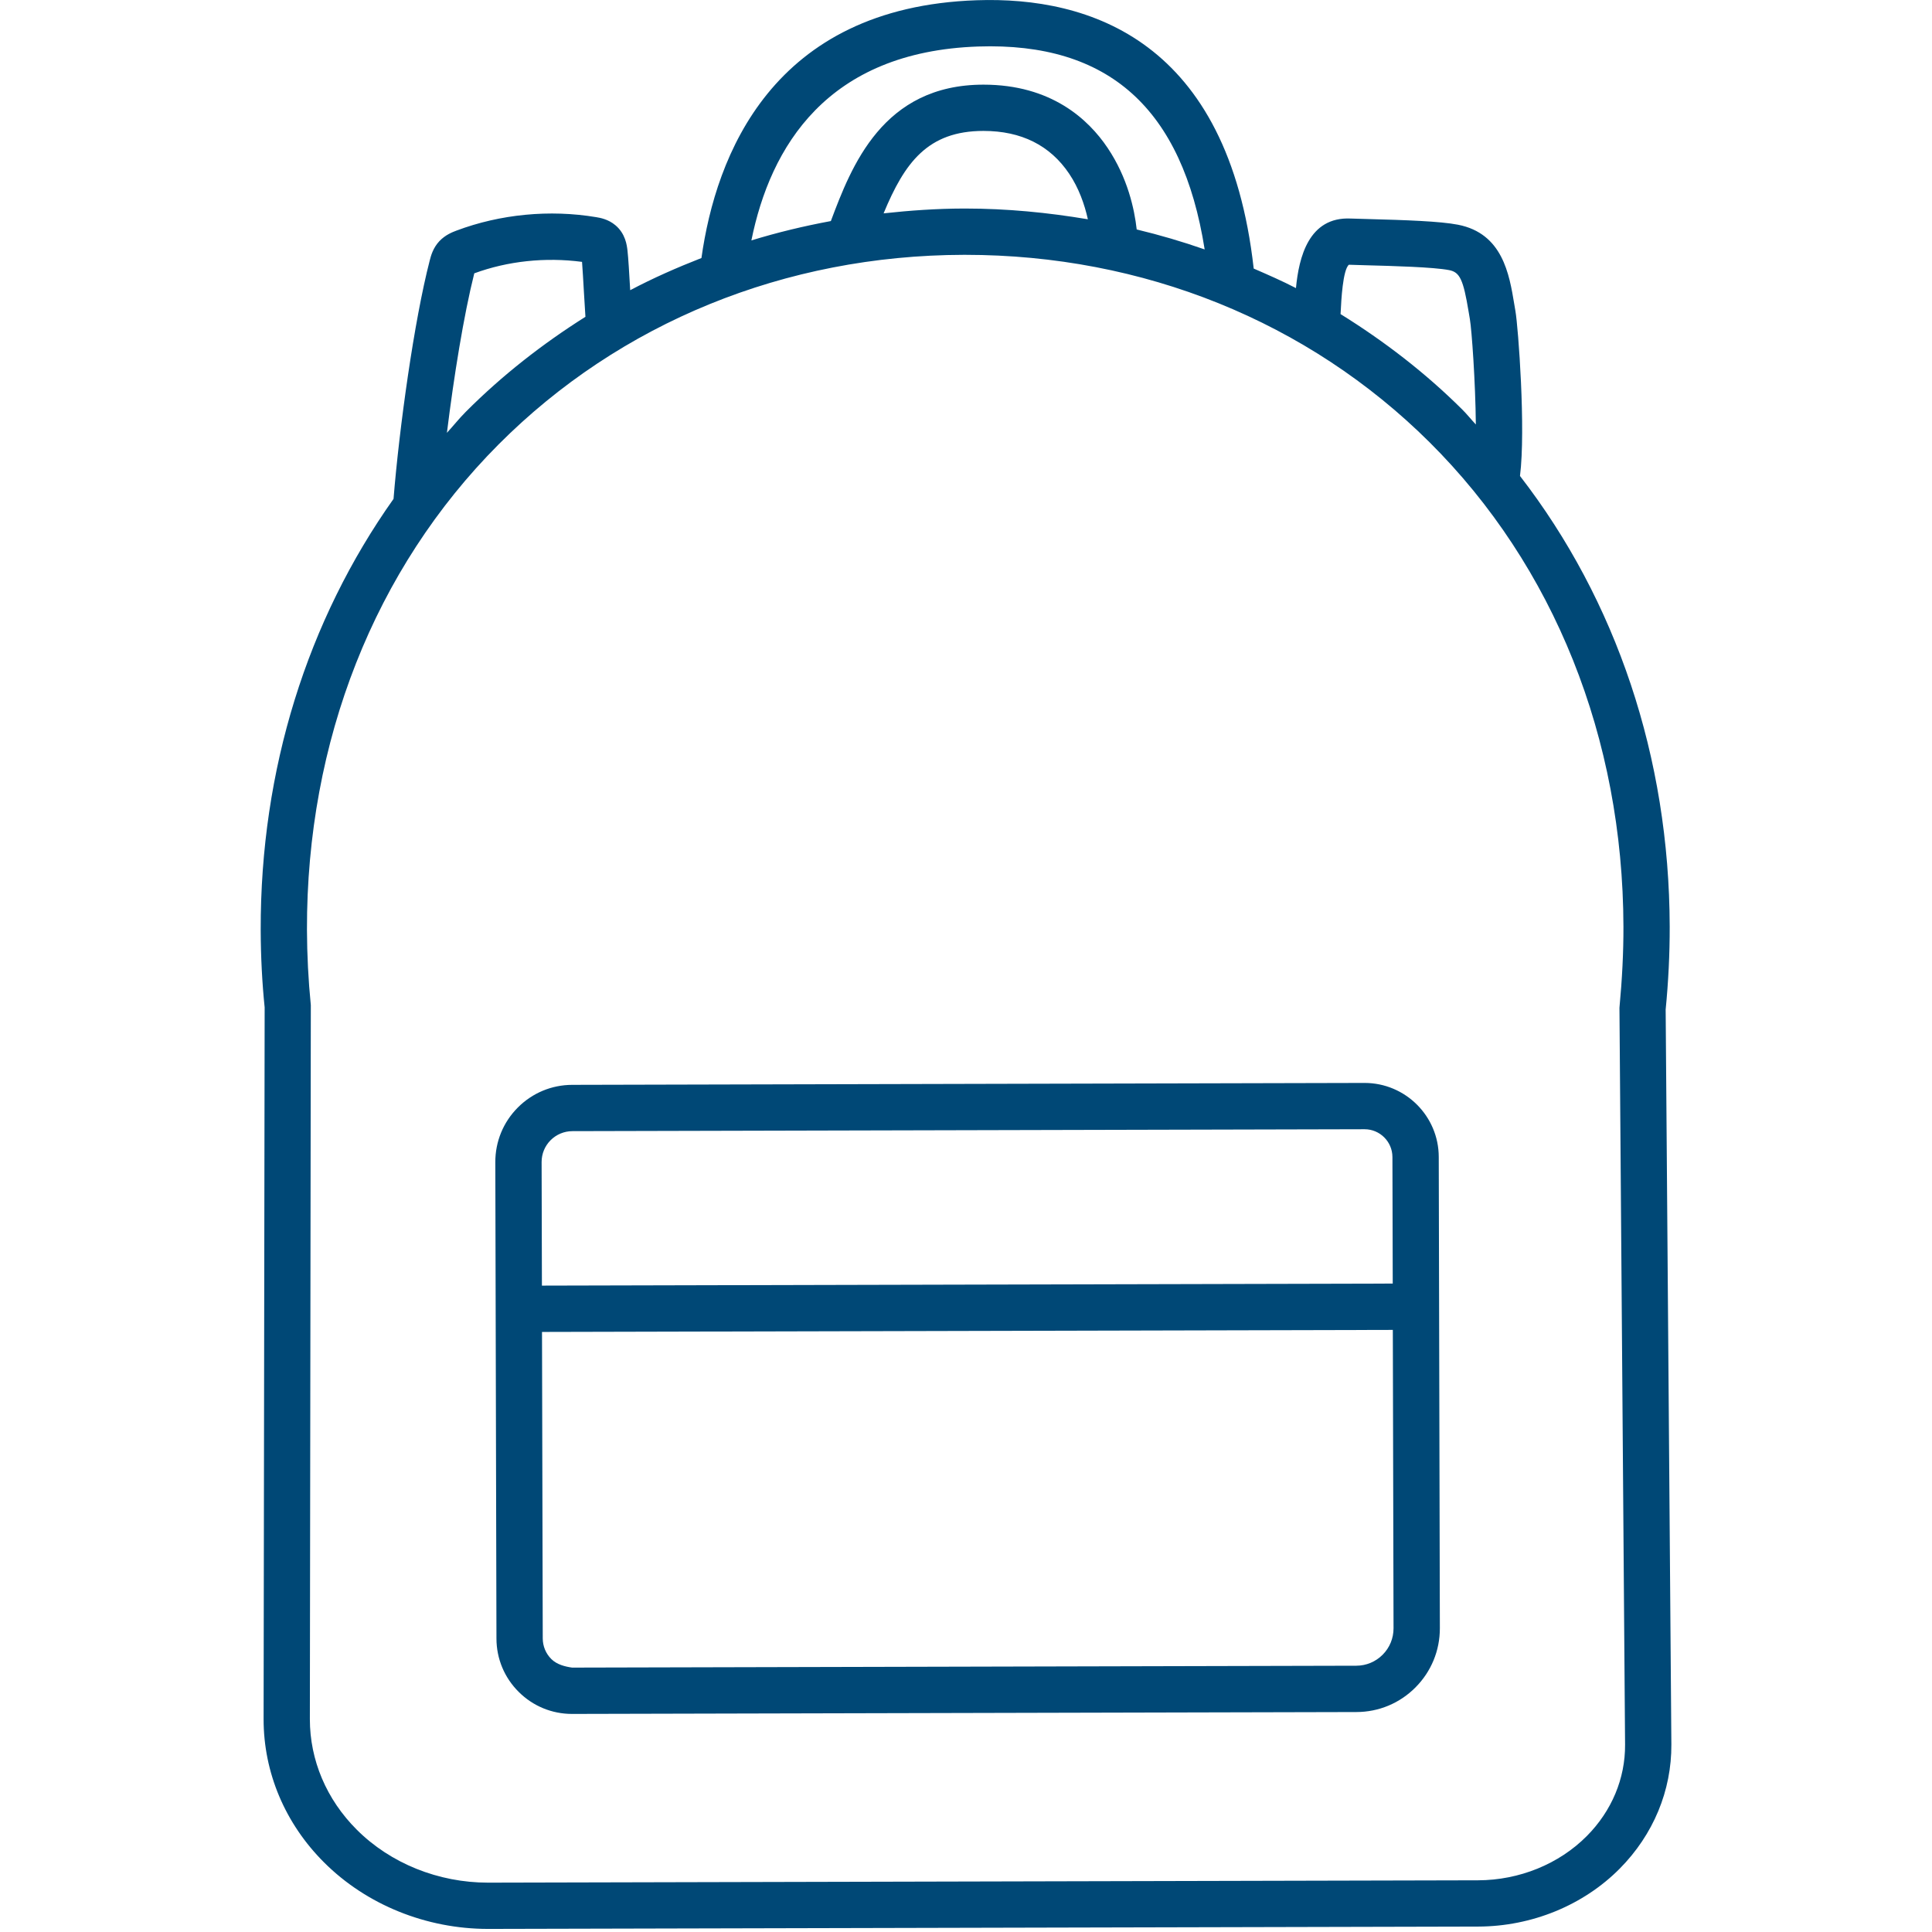 <?xml version="1.0" encoding="UTF-8"?><svg id="school_labels_icon_all" xmlns="http://www.w3.org/2000/svg" viewBox="0 0 62.6 62.6"><path d="M53.969,32.722c.09-.912.134-1.82.132-2.7v-0c-.013-5.487-1.73-10.564-4.851-14.6.191-1.503-.057-4.822-.147-5.339l-.039-.232c-.16-.966-.379-2.289-1.824-2.57-.581-.113-1.702-.151-2.898-.183l-.579-.017c-1.36-.061-1.677,1.259-1.772,2.254-.446-.232-.908-.432-1.369-.633C39.794,1.314,35.302-.118,31.646.008c-6.637.225-8.454,5.051-8.918,8.352-.789.309-1.563.648-2.309,1.043-0-.008-.001-.015-.001-.023-.029-.511-.059-1.021-.087-1.266-.019-.162-.062-.541-.392-.817-.233-.196-.497-.24-.623-.261-1.504-.252-3.109-.097-4.526.436-.125.047-.358.135-.555.343-.207.222-.272.473-.311.624-.506,1.956-.986,5.417-1.173,7.726-2.793,3.939-4.316,8.77-4.304,13.966.002.856.047,1.725.128,2.51l-.034,23.058c-.002,1.732.694,3.384,1.96,4.647,1.371,1.37,3.307,2.154,5.314,2.154h.019l32.063-.076c1.735-.005,3.407-.689,4.587-1.88,1.087-1.098,1.681-2.526,1.671-4.024l-.185-23.798ZM43.442,10.081c.016-.331.066-1.336.264-1.503l.596.018c.802.021,2.145.057,2.652.156.347.067.459.306.631,1.342l.041.243c.061.355.181,2.04.194,3.417-.152-.161-.288-.334-.445-.49-1.197-1.19-2.526-2.21-3.939-3.087.002-.034.004-.06.006-.096ZM31.697,1.507c4.229-.141,6.615,2.014,7.336,6.575-.72-.252-1.454-.467-2.202-.647-.073-.654-.291-1.672-.942-2.642-.628-.936-1.836-2.05-4.022-2.05h-.001c-3.267 0-4.28,2.647-4.945,4.42-.875.162-1.734.369-2.575.627.613-3.029,2.446-6.117,7.351-6.283ZM35.249,7.105c-1.297-.218-2.621-.348-3.971-.348h-.06c-.874.002-1.735.063-2.588.156.679-1.638,1.426-2.67,3.235-2.671h.001c1.225,0,2.159.467,2.777,1.387.314.467.498.993.606,1.476ZM15.366,8.857c1.083-.398,2.298-.529,3.493-.372.02.253.04.616.061.979.016.284.033.562.049.801-1.391.877-2.697,1.895-3.875,3.077-.217.217-.406.457-.613.682.225-1.823.544-3.806.886-5.166ZM51.417,59.489c-.901.909-2.186,1.432-3.525,1.436l-32.063.076h-.015c-1.612,0-3.163-.625-4.254-1.716-.982-.98-1.521-2.253-1.52-3.584l.031-23.132c-.081-.812-.122-1.634-.125-2.442-.015-6.109,2.191-11.695,6.209-15.727,3.935-3.948,9.286-6.129,15.067-6.143h.055c5.76,0,11.1,2.155,15.041,6.071,4.037,4.013,6.269,9.587,6.284,15.697.002.83-.041,1.688-.129,2.629l.182,23.876c.007,1.096-.432,2.146-1.237,2.958ZM44.214,35.089h-.005l-25.666.062c-.668.001-1.295.263-1.766.736-.471.473-.729,1.101-.728,1.769l.037,15.436c.001.654.258,1.269.722,1.729.462.46,1.075.713,1.726.713h.008l25.408-.061c.724-.001,1.404-.285,1.914-.798.511-.514.791-1.194.79-1.919l-.036-15.271c-.003-1.322-1.081-2.396-2.403-2.396ZM17.549,37.652c-0-.267.103-.518.291-.707.188-.188.439-.293.706-.294l25.666-.062h.002c.497,0,.901.403.903.9l.01,4.101-27.568.066-.01-4.005ZM44.8,53.616c-.228.229-.531.355-.854.356l-25.409.061c-.227-.032-.491-.097-.671-.275s-.279-.417-.28-.671l-.024-9.93,27.568-.066.023,9.669c0.0.323-.125.628-.353.856Z" style="fill:#004876; stroke-width:0px;"/></svg>